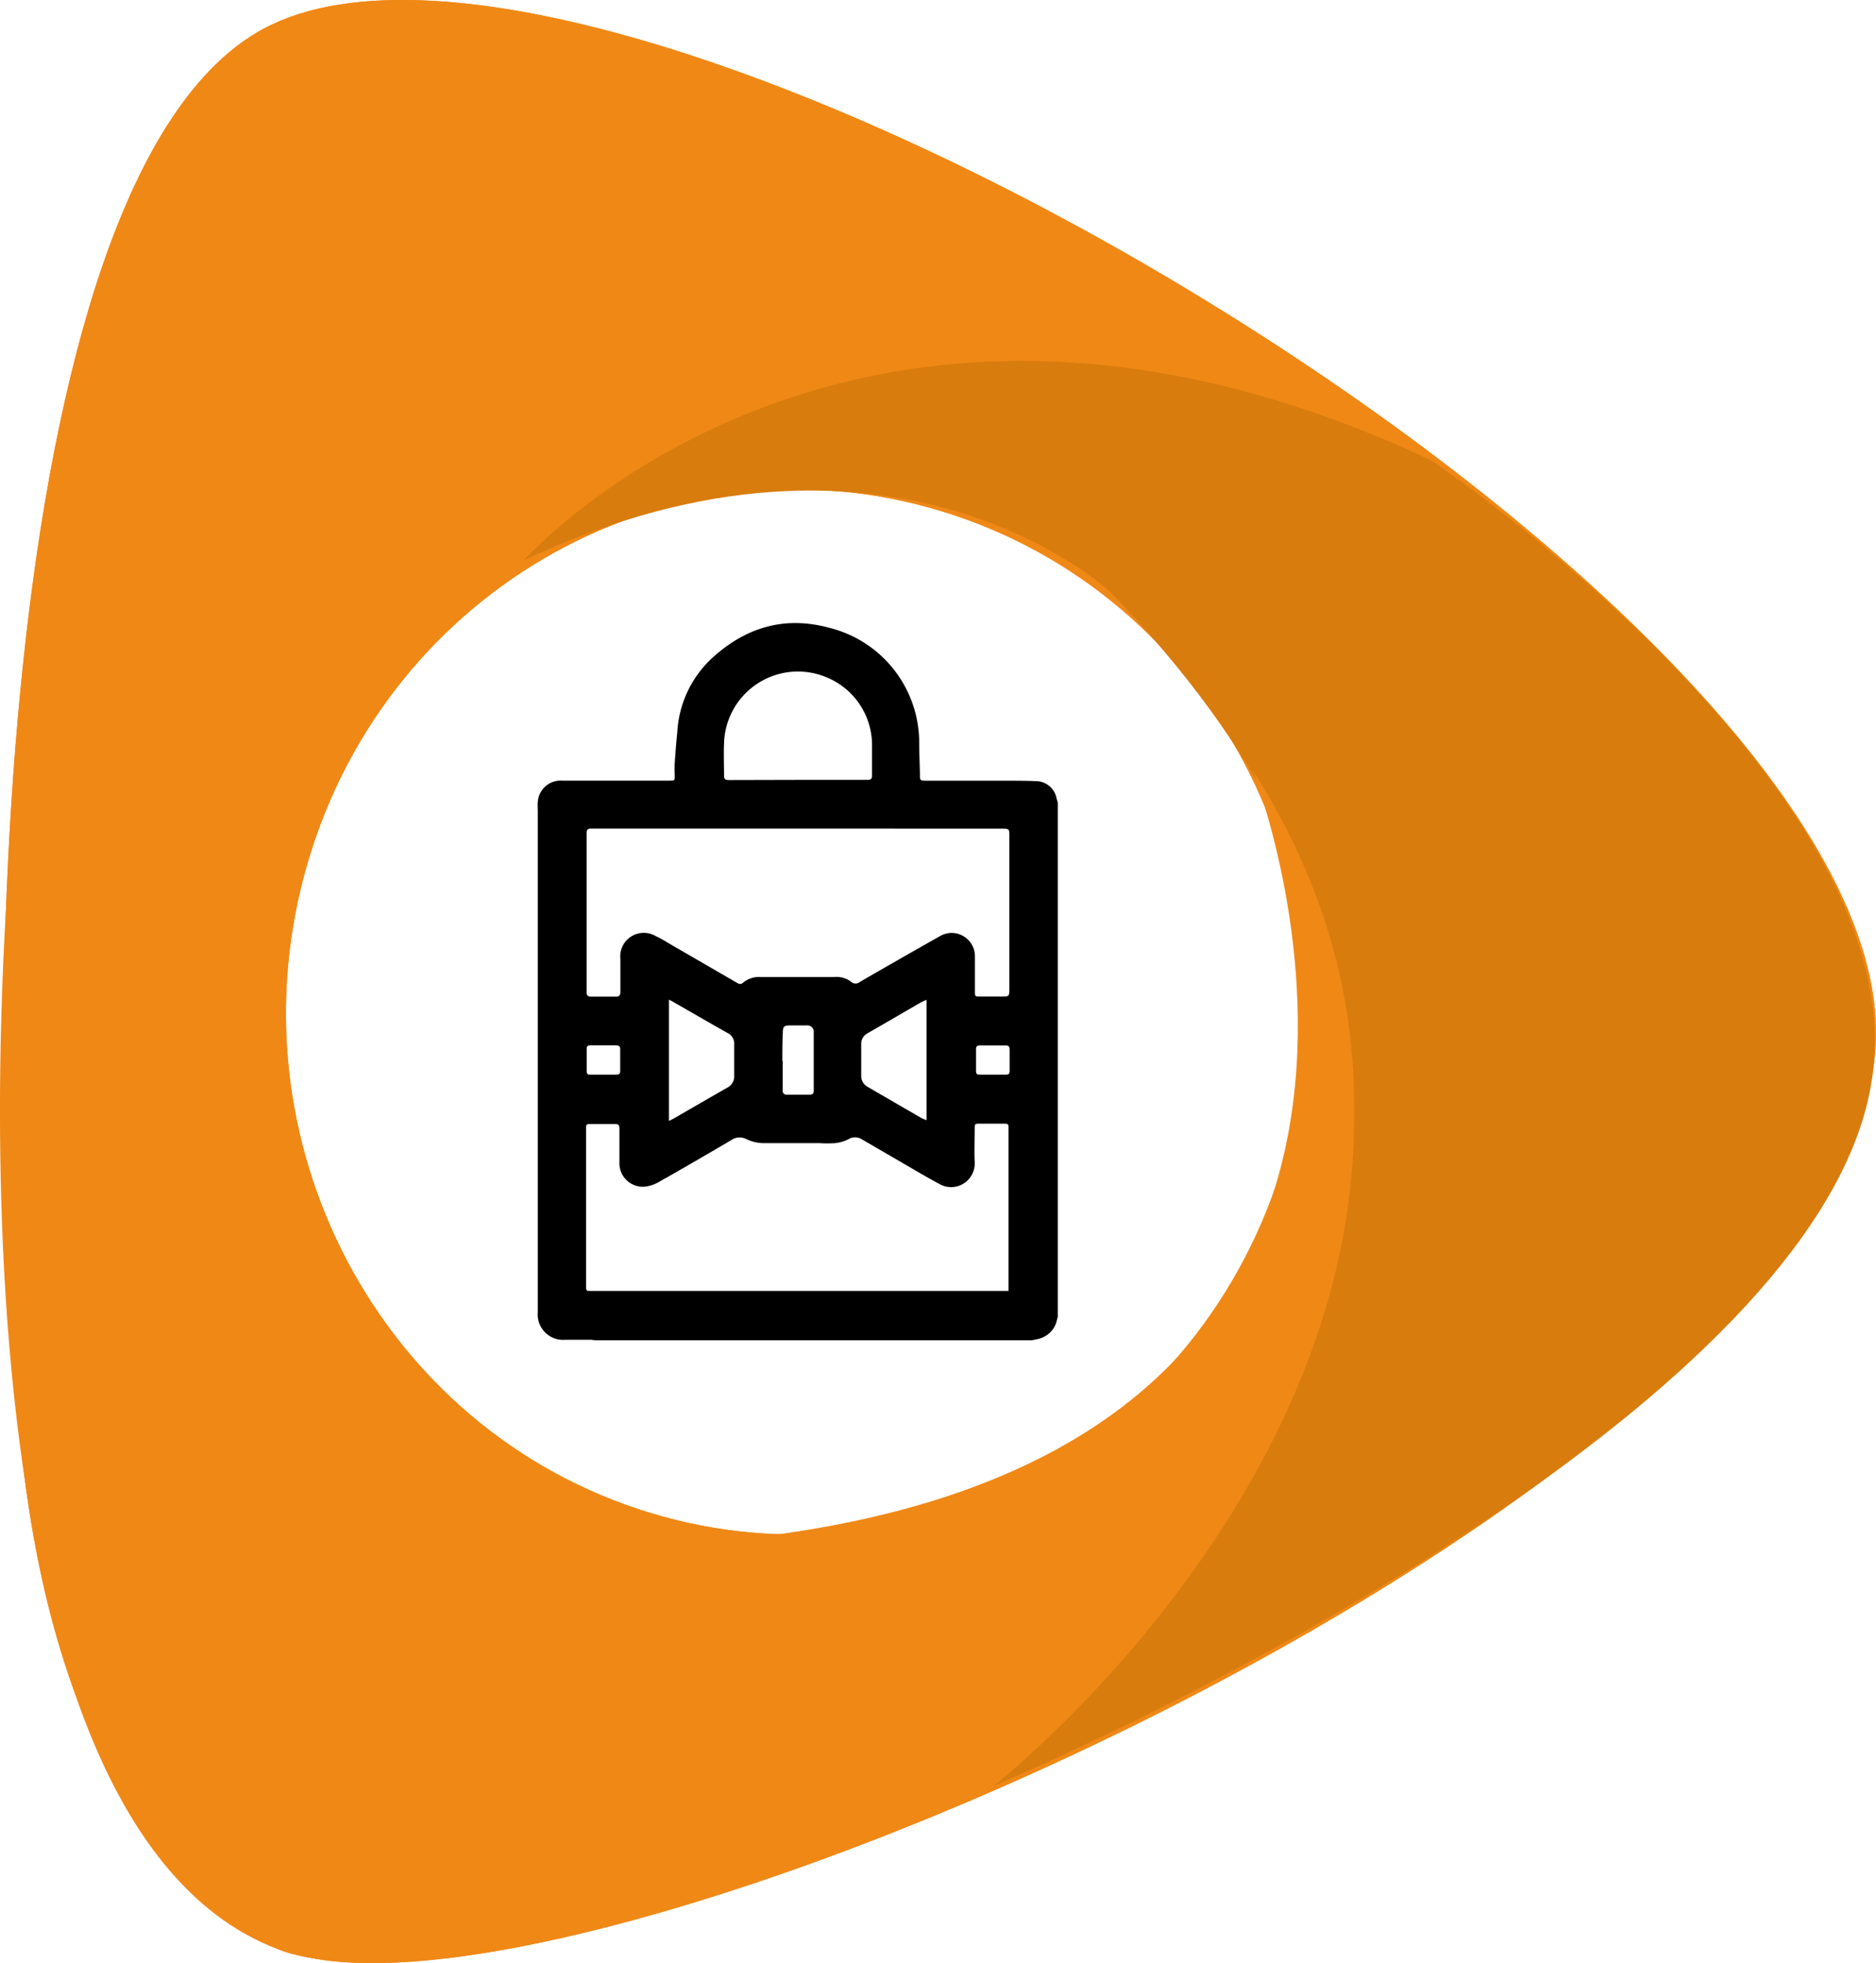 <svg xmlns="http://www.w3.org/2000/svg" viewBox="0 0 221.69 231.99"><defs><style>.cls-1{fill:#f08816;}.cls-2{fill:#d87c0e;}</style></defs><g id="Calque_2" data-name="Calque 2"><g id="goodies"><path class="cls-1" d="M31.94,229.86s-23.43-8.7-29.17-56.34C-2.51,129.6-1.57,20.75,31.25,3.34c40.69-21.57,189.81,66.3,190.44,118.35C222.33,175.09,63.1,245.13,31.94,229.86ZM36.34,102c-9.55,32.67,8.53,67,40.38,76.75s65.43-8.9,75-41.57-8.54-67-40.39-76.75S45.89,69.35,36.34,102Z"/><path class="cls-1" d="M31.94,229.86s-23.43-8.7-29.17-56.34C-2.51,129.6-1.57,20.75,31.25,3.34c40.69-21.57,189.81,66.3,190.44,118.35C222.33,175.09,63.1,245.13,31.94,229.86ZM36.34,102c-9.55,32.67,8.53,67,40.38,76.75s65.43-8.9,75-41.57-8.54-67-40.39-76.75S45.89,69.35,36.34,102Z"/><path class="cls-2" d="M61.91,66.22s38.8-43.95,107.25-11.81c0,0,56.68,38.27,52.11,72.7S150,197,117.37,211.09c0,0,85.93-66.94,13.81-141.15C131.18,69.94,105.34,45.69,61.91,66.22Z"/><path class="cls-1" d="M1.3,99.44S-9.81,214.28,32.89,230.37c0,0,19.66,9.58,84.48-19.28,0,0,70-58.49,30.63-120.14,0,0,31.58,79.75-58.44,90.68C89.56,181.63,19.42,179.17,1.3,99.44Z"/><path d="M125,94.83v60.82a1.07,1.07,0,0,0-.07.19,2.92,2.92,0,0,1-2.4,2.42l-.61.13H70.29a2.9,2.9,0,0,0-.41-.06H66.76a3,3,0,0,1-3.21-3.24q0-29.72,0-59.44a6.06,6.06,0,0,1,0-.85,2.7,2.7,0,0,1,2.85-2.55l5.27,0h7.42c.64,0,.67,0,.64-.69a11.63,11.63,0,0,1,0-1.32c.08-1.27.19-2.54.31-3.8a12.9,12.9,0,0,1,4-8.57c4-3.71,8.62-5.14,14-3.67a14,14,0,0,1,10.58,13.27c0,1.33.06,2.66.09,4,0,.78,0,.79.79.79H119c1.13,0,2.26,0,3.39.05a2.5,2.5,0,0,1,2.46,2C124.88,94.45,124.94,94.64,125,94.83ZM94.34,97.92H69.83c-.36,0-.51.14-.51.51q0,9.42,0,18.83c0,.4.16.52.54.52,1,0,1.94,0,2.91,0,.41,0,.54-.16.54-.57,0-1.3,0-2.6,0-3.9a2.78,2.78,0,0,1,4.17-2.69c.62.28,1.21.65,1.8,1L87,116.09c.25.15.5.3.78.06a2.93,2.93,0,0,1,2.06-.69h8.7a2.91,2.91,0,0,1,2,.53.79.79,0,0,0,1.07.05q4.66-2.7,9.36-5.35a3,3,0,0,1,1.07-.41,2.76,2.76,0,0,1,3.17,2.78c0,1.37,0,2.74,0,4.12,0,.54,0,.59.58.59.86,0,1.71,0,2.57,0s.92,0,.92-.91v-18c0-.93,0-.93-.94-.93Zm24.84,54.64c0-.22,0-.4,0-.58,0-4,0-8,0-12,0-2.2,0-4.4,0-6.6,0-.54,0-.59-.58-.59h-2.83c-.55,0-.58,0-.59.58,0,1.31-.06,2.63,0,3.94a2.79,2.79,0,0,1-4.2,2.59c-.71-.38-1.42-.78-2.13-1.19l-7-4.07a1.49,1.49,0,0,0-1.61,0,4.49,4.49,0,0,1-1.58.45,13.49,13.49,0,0,1-1.8,0l-6.43,0a4.81,4.81,0,0,1-2.24-.48,1.71,1.71,0,0,0-1.77.12c-2.84,1.67-5.69,3.33-8.56,4.95a4.3,4.3,0,0,1-1.73.56,2.77,2.77,0,0,1-2.93-2.88c0-1.35,0-2.69,0-4,0-.39-.15-.54-.53-.53H69.9c-.64,0-.64,0-.64.64v18.44c0,.65,0,.65.64.65h49.28ZM94.29,92.16h8.23c.39,0,.53-.13.53-.52,0-1.2,0-2.4,0-3.6a8.65,8.65,0,0,0-5.38-8,8.73,8.73,0,0,0-12.11,7.87c-.05,1.2,0,2.4,0,3.6,0,.58.07.67.65.67Zm-15.24,26v14.31l.6-.31c2.1-1.21,4.19-2.43,6.3-3.63a1.48,1.48,0,0,0,.81-1.47c0-1.2,0-2.4,0-3.6a1.39,1.39,0,0,0-.79-1.39c-2.12-1.19-4.23-2.42-6.35-3.63C79.46,118.32,79.28,118.25,79.05,118.14Zm30.44,0a7.31,7.31,0,0,0-.67.3c-2.1,1.21-4.19,2.44-6.29,3.64a1.4,1.4,0,0,0-.76,1.29v3.73a1.46,1.46,0,0,0,.78,1.33l6.29,3.65a5.11,5.11,0,0,0,.65.27Zm-17,7.21h0c0,1.15,0,2.31,0,3.47a.45.45,0,0,0,.52.52h2.69c.32,0,.46-.14.46-.47,0-2.28,0-4.57,0-6.85a.76.76,0,0,0-.85-.86c-.65,0-1.31,0-2,0s-.8.19-.8.83C92.45,123.11,92.45,124.24,92.45,125.37ZM71.29,127c.51,0,1,0,1.54,0,.32,0,.47-.11.46-.45,0-.85,0-1.71,0-2.57,0-.31-.13-.44-.43-.44H69.73c-.29,0-.41.12-.4.41,0,.87,0,1.74,0,2.62,0,.31.11.44.43.43C70.26,127,70.78,127,71.29,127Zm46,0c.53,0,1.06,0,1.58,0,.31,0,.44-.1.44-.42,0-.85,0-1.71,0-2.57,0-.33-.12-.46-.45-.46h-3.08c-.31,0-.44.12-.44.43q0,1.31,0,2.61c0,.3.12.42.41.41C116.22,127,116.74,127,117.25,127Z"/></g></g></svg>